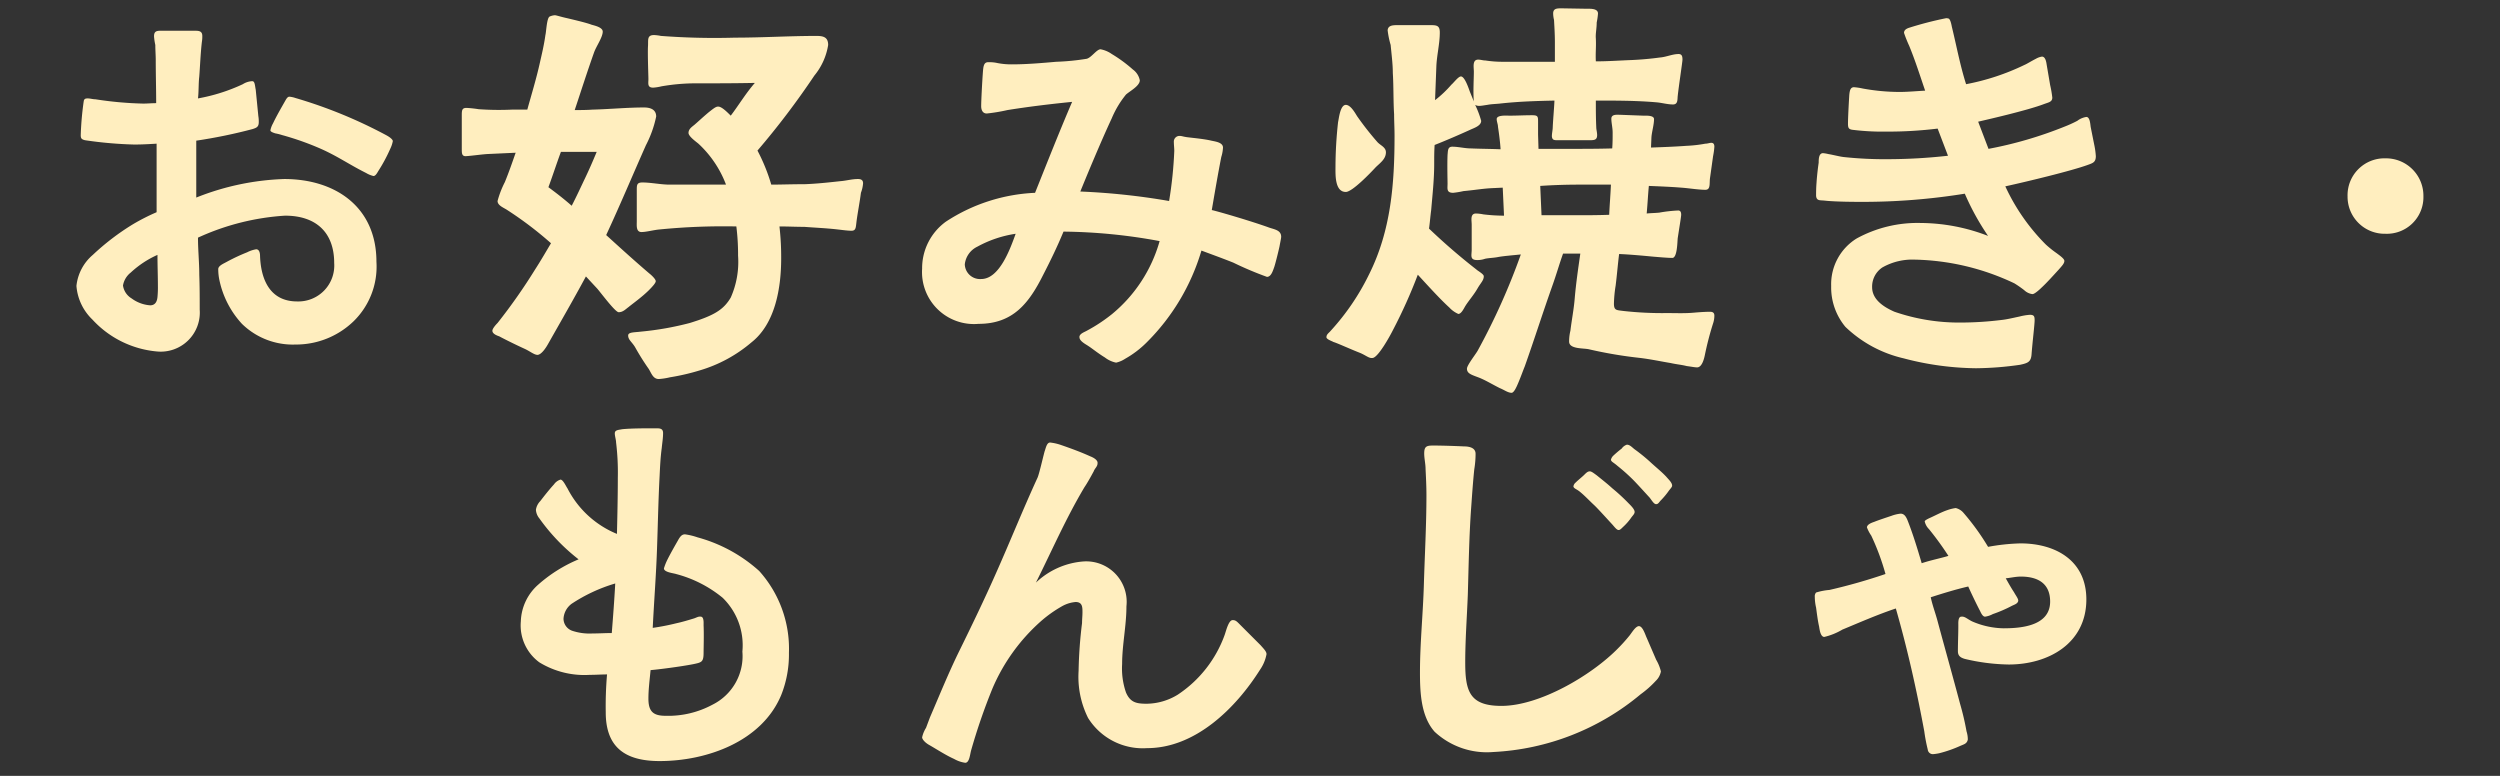 <svg xmlns="http://www.w3.org/2000/svg" xmlns:xlink="http://www.w3.org/1999/xlink" width="174" height="54" viewBox="0 0 174 54">
  <rect x="0" y="0" width="174" height="54" fill="#333333" stroke="none"/>
  <defs>
    <clipPath id="clip-path">
      <rect id="Rectangle_6103" data-name="Rectangle 6103" width="174" height="54" transform="translate(-5 138)" fill="#fff" stroke="#707070" stroke-width="1"/>
    </clipPath>
  </defs>
  <g id="scene_nav01_text" transform="translate(0 -138)">
    <g id="scene_nav01_text-2" data-name="scene_nav01_text" transform="translate(5)" clip-path="url(#clip-path)">
      <path id="Path_27844" data-name="Path 27844" d="M-80.1-.54a2.721,2.721,0,0,0,3-2.91c0-.81,0-1.62-.03-2.43,0-.87-.09-1.71-.09-2.58a17.028,17.028,0,0,1,6.06-1.53c2.13,0,3.42,1.14,3.42,3.3a2.5,2.5,0,0,1-2.58,2.67c-1.89,0-2.52-1.53-2.58-3.15,0-.24-.06-.48-.27-.48a2.135,2.135,0,0,0-.63.21,12.948,12.948,0,0,0-1.41.66c-.21.12-.6.27-.6.51a3.724,3.724,0,0,0,.09.81,6.427,6.427,0,0,0,1.56,3,5.062,5.062,0,0,0,3.72,1.44,5.768,5.768,0,0,0,4.05-1.62A5.315,5.315,0,0,0-64.8-6.78c0-3.81-2.85-5.76-6.42-5.76a18.017,18.017,0,0,0-6.12,1.29v-3.96a35.486,35.486,0,0,0,3.93-.81c.27-.09.42-.15.42-.48a2.125,2.125,0,0,0-.03-.42l-.18-1.83c-.06-.3-.06-.6-.24-.6a1.318,1.318,0,0,0-.66.21,12.6,12.6,0,0,1-3.12.99c.06-.51.03-1.02.09-1.53.06-.81.09-1.62.18-2.4a2.125,2.125,0,0,0,.03-.42c0-.36-.27-.36-.54-.36h-2.37c-.3,0-.45.06-.45.39a4.141,4.141,0,0,0,.09.6c0,.36.03.72.03,1.05,0,1.02.03,2.01.03,3-.3,0-.6.03-.9.03a24.97,24.97,0,0,1-3.33-.3c-.18,0-.36-.06-.54-.06-.15,0-.24.03-.27.18a21.065,21.065,0,0,0-.21,2.37c0,.24.06.3.3.36a28.279,28.279,0,0,0,3.42.3c.57,0,1.02-.03,1.56-.06v4.77a14.175,14.175,0,0,0-1.65.84,16.852,16.852,0,0,0-2.79,2.13A3.281,3.281,0,0,0-85.68-5.1a3.63,3.63,0,0,0,1.11,2.34A6.928,6.928,0,0,0-80.1-.54Zm-.45-3.21a2.457,2.457,0,0,1-1.29-.48,1.257,1.257,0,0,1-.6-.9,1.459,1.459,0,0,1,.54-.9,6.79,6.79,0,0,1,1.86-1.23c0,.75.03,1.5.03,2.19a6.79,6.79,0,0,1-.03.75C-80.07-4.02-80.19-3.75-80.55-3.75Zm15.54-9c.12,0,.21-.12.33-.33a11.213,11.213,0,0,0,.84-1.56,2.065,2.065,0,0,0,.18-.54c0-.09-.15-.24-.42-.39a32.931,32.931,0,0,0-6.36-2.61,1.747,1.747,0,0,0-.42-.09c-.15,0-.24.21-.33.36-.15.27-.54.93-.81,1.5a1.624,1.624,0,0,0-.18.48c0,.09.15.15.33.21a3.676,3.676,0,0,1,.48.12,19.643,19.643,0,0,1,2.64.93c1.23.54,2.01,1.11,3.21,1.71A1.836,1.836,0,0,0-65.01-12.75ZM-45.15,1.38a4.52,4.52,0,0,0,.78-.12A15.379,15.379,0,0,0-42.3.78a9.817,9.817,0,0,0,3.6-1.95c1.68-1.32,2.07-3.84,2.07-5.85a18.684,18.684,0,0,0-.12-2.22c.57,0,1.17.03,1.74.03.78.06,1.53.09,2.31.18.27.03.69.09.96.09.33,0,.3-.24.36-.69.06-.48.24-1.44.3-1.95a2.355,2.355,0,0,0,.15-.66c0-.24-.15-.3-.36-.3-.42,0-.81.12-1.23.15-.81.09-1.65.18-2.46.21-.96,0-1.62.03-2.34.03a12.643,12.643,0,0,0-.96-2.37,55.522,55.522,0,0,0,3.96-5.22,4.439,4.439,0,0,0,.96-2.13c0-.54-.33-.63-.81-.63-1.89,0-3.78.12-5.67.12A49.38,49.38,0,0,1-45-22.5a2.992,2.992,0,0,0-.48-.06c-.51,0-.39.36-.42.78-.03.54.03,2.1.03,2.28,0,.3-.09.6.33.6a3.238,3.238,0,0,0,.57-.09,13.953,13.953,0,0,1,2.49-.21c1.35,0,2.67,0,4.02-.03-.63.72-1.11,1.53-1.68,2.28-.27-.27-.66-.66-.9-.63-.15,0-.36.18-.63.39-.36.3-.78.69-.99.87-.18.15-.42.3-.42.57,0,.24.51.6.69.75a7.475,7.475,0,0,1,1.92,2.85H-44.4c-.6,0-1.29-.15-1.89-.15-.39,0-.39.18-.39.54V-9.6c0,.3-.06.75.33.75.33,0,.87-.15,1.26-.18a45.154,45.154,0,0,1,5.34-.21,15.817,15.817,0,0,1,.12,2.04,6.112,6.112,0,0,1-.51,2.91c-.51.87-1.2,1.26-2.85,1.77a21.082,21.082,0,0,1-3.39.6c-.48.06-.9.03-.9.27,0,.3.24.42.48.81A17.1,17.1,0,0,0-45.84.69C-45.66.99-45.54,1.38-45.15,1.38ZM-53.58-.3c.27-.03.57-.48.72-.75.9-1.59,1.8-3.15,2.64-4.71l.78.84c.24.27,1.26,1.65,1.5,1.65.3,0,.48-.21.69-.36.21-.18.93-.69,1.41-1.17.27-.27.48-.51.48-.63,0-.15-.33-.45-.45-.54-1.02-.87-2.01-1.77-3-2.67.96-2.07,1.83-4.14,2.76-6.24a7.718,7.718,0,0,0,.72-2.01c0-.48-.39-.63-.84-.63-1.2,0-2.4.12-3.6.15-.42.03-.81.03-1.23.03.45-1.35.87-2.67,1.35-4.02.15-.42.6-1.05.6-1.44,0-.3-.57-.42-.78-.48-.3-.12-1.05-.3-1.68-.45-.42-.09-.78-.21-.87-.21a1.049,1.049,0,0,0-.36.09c-.21.09-.24,1.08-.3,1.29-.09.66-.24,1.29-.39,1.95-.24,1.08-.57,2.16-.87,3.24h-1.08a19.869,19.869,0,0,1-2.31-.03,7.981,7.981,0,0,0-.84-.09c-.33,0-.33.18-.33.57v2.28c0,.3,0,.51.27.51.48-.03,1.05-.12,1.53-.15l1.95-.09c-.24.69-.48,1.38-.75,2.04a6.61,6.61,0,0,0-.51,1.32c0,.3.39.45.63.6a25.25,25.25,0,0,1,3.09,2.34c-.36.6-.72,1.23-1.11,1.83a39.484,39.484,0,0,1-2.61,3.72c-.12.12-.36.39-.36.54,0,.21.3.33.48.39.27.15,1.11.57,1.77.87C-54.09-.54-53.82-.3-53.58-.3Zm2.37-10.38c-.51-.45-1.05-.87-1.62-1.29.3-.81.57-1.65.87-2.46h2.49c-.3.72-.51,1.2-.78,1.77C-50.58-11.97-50.88-11.31-51.21-10.68ZM-13.32.24a1.906,1.906,0,0,0,.63-.27,6.837,6.837,0,0,0,1.5-1.14A14.991,14.991,0,0,0-7.38-7.56c.72.27,1.47.54,2.22.84a23.505,23.505,0,0,0,2.34.99c.3,0,.42-.45.51-.69.06-.18.24-.87.36-1.41.06-.33.12-.6.12-.69,0-.45-.45-.51-.81-.63-1.23-.45-3.6-1.14-4.02-1.23.21-1.23.42-2.46.66-3.69a2.552,2.552,0,0,0,.12-.66c0-.36-.54-.42-.81-.48-.51-.12-1.2-.18-1.68-.24-.24-.03-.39-.09-.51-.09a.394.394,0,0,0-.42.42c0,.21.03.42.03.63a28.545,28.545,0,0,1-.36,3.48,47.449,47.449,0,0,0-6.18-.66c.39-.96,1.38-3.36,2.19-5.1a6.709,6.709,0,0,1,.99-1.65c.27-.24.96-.6.96-.99a1.205,1.205,0,0,0-.48-.75,9.707,9.707,0,0,0-1.47-1.08,1.981,1.981,0,0,0-.78-.33c-.27,0-.63.57-.96.66a16.522,16.522,0,0,1-2.13.21c-1.02.09-2.07.18-3.09.18a5.057,5.057,0,0,1-.99-.09,2.573,2.573,0,0,0-.66-.06c-.3,0-.33.3-.36.69-.06.81-.12,2.04-.12,2.37,0,.24.09.51.39.51a12.014,12.014,0,0,0,1.44-.24c1.5-.24,3-.42,4.5-.57-.9,2.1-1.74,4.23-2.58,6.33a12.274,12.274,0,0,0-6.21,2.01A4,4,0,0,0-26.82-6.3a3.616,3.616,0,0,0,3.93,3.84c2.4,0,3.51-1.44,4.5-3.42.51-.99.99-1.98,1.41-3a38.306,38.306,0,0,1,6.69.66,10.138,10.138,0,0,1-3.3,5.07,11.291,11.291,0,0,1-1.77,1.17c-.15.09-.45.18-.51.39v.06c0,.27.42.48.6.6.24.15.72.54,1.17.81A1.877,1.877,0,0,0-13.32.24Zm-9.39-5.82A1.06,1.06,0,0,1-23.85-6.6a1.545,1.545,0,0,1,.87-1.23,8,8,0,0,1,2.67-.9C-20.67-7.74-21.42-5.58-22.71-5.58ZM4.56-.09c.39-.09,1.17-1.5,1.38-1.92A35.353,35.353,0,0,0,7.68-5.88c.69.75,1.56,1.71,2.19,2.28a1.862,1.862,0,0,0,.63.45c.21,0,.39-.39.48-.54.24-.39.6-.78.87-1.26.21-.36.42-.54.42-.81.03-.15-.42-.39-.51-.48a43.271,43.271,0,0,1-3.3-2.85c.06-.42.09-.84.15-1.29.09-1.05.21-2.13.21-3.21,0-.45,0-.87.03-1.32.84-.33,1.8-.75,2.46-1.05.24-.12.78-.27.78-.63a6.359,6.359,0,0,0-.42-1.11c.21.12.42.06.84,0,.3-.06.6-.06.87-.09,1.35-.15,2.52-.18,3.81-.21-.03.63-.09,1.23-.12,1.86,0,.18-.06.42-.06.63.03.27.15.27.48.27h2.07c.39,0,.6,0,.6-.36,0-.18-.06-.39-.06-.54-.03-.63-.03-1.26-.03-1.86,1.41,0,2.82,0,4.2.12.39.03.78.15,1.17.15.36,0,.3-.36.33-.6.09-.81.33-2.37.33-2.52,0-.21-.03-.39-.27-.39-.42,0-.87.21-1.29.24-.66.09-1.32.15-2.01.18-.81.03-1.62.09-2.46.09-.03-.6.03-1.02,0-1.59-.03-.33.06-.69.06-1.11a4.551,4.551,0,0,0,.09-.63c0-.36-.54-.33-.75-.33l-1.77-.03c-.33,0-.6,0-.6.36a2.041,2.041,0,0,0,.06.45c.03.54.06,1.02.06,1.56v1.35H13.59a7.786,7.786,0,0,1-1.2-.09c-.18,0-.33-.06-.51-.06-.42,0-.3.54-.3.84,0,.45-.06,1.5,0,2.07l-.27-.66c-.09-.24-.36-1.08-.63-1.08-.18,0-.51.45-.66.57a7.814,7.814,0,0,1-1.14,1.08l.09-2.34c.03-.78.24-1.59.24-2.37,0-.45-.18-.51-.6-.51H6.39c-.36,0-.78-.03-.81.36a6.162,6.162,0,0,0,.21,1.02c.06.66.15,1.32.15,1.95.06.96.03,1.92.09,2.88,0,.48.03.96.03,1.47,0,3.33-.24,6.6-1.77,9.66A16.534,16.534,0,0,1,1.62-1.98c-.12.15-.3.24-.3.45,0,.15.39.27.48.33.3.09,1.14.48,1.83.75C4.08-.27,4.29-.03,4.56-.09ZM2.67-11.64c.45,0,1.74-1.35,2.07-1.71.3-.3.72-.57.72-1.05,0-.36-.39-.48-.6-.72a20.7,20.7,0,0,1-1.41-1.8c-.15-.24-.45-.78-.78-.78-.39,0-.48.93-.54,1.2a28.705,28.705,0,0,0-.18,3.09C1.95-12.87,1.89-11.64,2.67-11.64ZM14.22,2.34c.15-.03.3-.33.45-.69.18-.42.36-.93.45-1.14.66-1.86,1.26-3.75,1.92-5.61.3-.84.48-1.5.75-2.25h1.2c-.15,1.05-.3,2.07-.39,3.12-.06.75-.21,1.5-.3,2.25a3.2,3.2,0,0,0-.09.75c0,.54.99.45,1.38.54a30.1,30.1,0,0,0,3.54.6c.75.09,1.44.24,2.16.36.39.09.78.12,1.11.21.27.03.54.09.72.09.33,0,.48-.57.54-.87a21.47,21.47,0,0,1,.57-2.19,1.7,1.7,0,0,0,.09-.54c0-.21-.12-.27-.3-.27-.36,0-.75.03-1.11.06-.63.06-1.26.03-1.89.03a24.3,24.3,0,0,1-3.06-.15c-.45-.06-.63-.03-.63-.51a8.951,8.951,0,0,1,.12-1.26c.09-.72.15-1.47.24-2.19.75.03,1.71.12,2.34.18.36.03,1.02.09,1.35.09.36.03.36-1.11.39-1.38.12-.78.24-1.5.24-1.62,0-.15-.03-.3-.21-.3a9.879,9.879,0,0,0-1.32.15c-.3.03-.6.03-.87.06.06-.66.09-1.29.15-1.92.72.03,1.53.06,2.25.12.48.03,1.2.15,1.68.15.39,0,.27-.45.33-.84l.21-1.5a4.981,4.981,0,0,0,.09-.66c0-.12-.03-.27-.21-.27-.12,0-.27.06-.42.06a9.348,9.348,0,0,1-1.32.15c-.81.06-1.65.09-2.46.12l.03-.72c.03-.39.18-.87.18-1.26,0-.27-.54-.24-.75-.24l-1.59-.06c-.21,0-.63-.06-.63.27,0,.3.09.63.09.96,0,.36,0,.75-.03,1.11-.96.03-1.95.03-2.94.03H16.08l-.03-.99v-.87c0-.39,0-.48-.42-.48-.57,0-1.02.03-1.56.03-.21,0-.9-.06-.9.24,0,.18.09.36.09.54.06.39.15,1.05.18,1.56-.69-.03-1.38-.03-2.07-.06-.42,0-.87-.12-1.29-.12-.33,0-.3.3-.33.57-.03.69,0,1.77,0,2.01,0,.33-.09.63.39.63a6.007,6.007,0,0,0,.72-.12c.96-.09,1.35-.18,2.1-.21l.63-.03.09,1.95a11.968,11.968,0,0,1-1.44-.09,2.956,2.956,0,0,0-.51-.06c-.42,0-.3.48-.3.78v1.74c0,.39-.15.72.39.72a1.569,1.569,0,0,0,.54-.09c.3-.06.6-.06.9-.12s.99-.12,1.59-.18a45.7,45.7,0,0,1-3,6.69C11.7-.33,11.1.42,11.1.66c0,.33.3.42.78.6s.96.48,1.5.75C13.74,2.16,13.95,2.34,14.22,2.34Zm2.07-12.36-.09-2.04q1.35-.09,2.7-.09h2.22c-.03.72-.09,1.41-.12,2.1-.81.03-1.59.03-2.37.03ZM46.53.63A22.5,22.5,0,0,0,49.59.39c.57-.12.78-.21.81-.78.06-.78.21-2.04.21-2.31s-.03-.39-.33-.39a3.969,3.969,0,0,0-.72.12c-.42.09-.93.21-1.26.24a23.319,23.319,0,0,1-2.91.18,13.781,13.781,0,0,1-4.53-.75c-.9-.39-1.56-.93-1.56-1.71a1.6,1.6,0,0,1,.72-1.38,4.237,4.237,0,0,1,2.25-.54A16.909,16.909,0,0,1,49.2-5.28a7.316,7.316,0,0,1,.69.48,1,1,0,0,0,.57.27c.15,0,.51-.33.63-.45.36-.33.87-.9,1.2-1.26.21-.24.39-.42.39-.6,0-.15-.3-.36-.54-.54a7.129,7.129,0,0,1-.75-.6,14.047,14.047,0,0,1-2.82-4.05c1.5-.33,4.62-1.08,5.76-1.5.33-.12.54-.18.54-.6a5.593,5.593,0,0,0-.12-.84l-.24-1.2c-.03-.24-.06-.69-.3-.69a1.371,1.371,0,0,0-.63.27,8.752,8.752,0,0,1-.93.42,27.848,27.848,0,0,1-5.25,1.53l-.72-1.89c.51-.12,3.42-.78,4.59-1.23.33-.12.57-.15.57-.45a7.5,7.5,0,0,0-.15-.87l-.24-1.41c-.03-.21-.09-.57-.33-.57a1.182,1.182,0,0,0-.42.15c-.3.15-.63.36-.78.42a16.294,16.294,0,0,1-4.08,1.35c-.42-1.32-.66-2.64-.99-3.99-.03-.15-.09-.48-.21-.57a.445.445,0,0,0-.21-.03,24.692,24.692,0,0,0-2.55.66c-.18.06-.36.15-.36.36a9.342,9.342,0,0,0,.36.9c.42,1.02.75,2.07,1.11,3.12-.6.03-1.2.09-1.8.09a14.4,14.4,0,0,1-2.55-.24,4.141,4.141,0,0,0-.6-.09c-.27,0-.3.27-.33.54-.03.48-.09,1.56-.09,2.01,0,.3.06.39.36.42a16.956,16.956,0,0,0,2.31.12,28.5,28.5,0,0,0,3.57-.21l.72,1.89a38.308,38.308,0,0,1-4.14.24,27.156,27.156,0,0,1-3.12-.15c-.27-.03-.72-.15-1.08-.21a2.216,2.216,0,0,0-.36-.06c-.3,0-.3.45-.3.66-.06.42-.12.93-.15,1.41-.03.36-.03.69-.03.9.03.36.27.3.57.33.78.09,2.25.09,2.61.09a44.429,44.429,0,0,0,7.17-.57,17.464,17.464,0,0,0,1.62,2.94,13.108,13.108,0,0,0-4.68-.9A8.806,8.806,0,0,0,38.22-8.4a3.739,3.739,0,0,0-1.77,3.3,4.29,4.29,0,0,0,.99,2.85A8.649,8.649,0,0,0,41.49-.06,20.4,20.4,0,0,0,46.53.63Zm28.5-9.36a2.546,2.546,0,0,0,2.64-2.61,2.606,2.606,0,0,0-2.64-2.64,2.57,2.57,0,0,0-2.64,2.64A2.581,2.581,0,0,0,75.03-8.73ZM-45.09,27.97c3.27,0,7.11-1.35,8.46-4.59a7.625,7.625,0,0,0,.54-2.94,8.093,8.093,0,0,0-2.07-5.7,10.533,10.533,0,0,0-4.29-2.34,4.588,4.588,0,0,0-.87-.21c-.21,0-.33.12-.51.45-.12.21-.57.99-.78,1.44a3.806,3.806,0,0,0-.18.48c0,.27.66.33.84.39a8.515,8.515,0,0,1,3.24,1.65,4.609,4.609,0,0,1,1.38,3.75,3.772,3.772,0,0,1-2.07,3.69,6.5,6.5,0,0,1-3.27.78c-.87,0-1.2-.3-1.2-1.2,0-.66.09-1.32.15-1.98.42-.03,2.1-.24,3-.42.57-.12.69-.15.69-.81,0-.18.03-1.29,0-1.89,0-.18.03-.57-.18-.6-.18-.03-.3.06-.48.12-.39.12-.9.27-1.2.33a16.607,16.607,0,0,1-1.68.33c.09-1.83.24-3.75.3-5.55.06-1.68.09-3.36.18-5.04.03-.63.06-1.29.15-1.95.03-.33.09-.66.09-1.02,0-.33-.24-.33-.51-.33-.72,0-1.65,0-2.31.06-.33.06-.54.06-.54.3,0,.18.09.45.09.63A17.307,17.307,0,0,1-48,8.26c0,1.29-.03,2.58-.06,3.9a6.738,6.738,0,0,1-3.45-3.18c-.09-.12-.3-.6-.48-.6a.856.856,0,0,0-.45.33c-.33.36-.66.78-.96,1.17a1.089,1.089,0,0,0-.3.6,1.036,1.036,0,0,0,.24.6,13.492,13.492,0,0,0,2.73,2.85,10.087,10.087,0,0,0-2.82,1.77,3.55,3.55,0,0,0-1.2,2.55,3.184,3.184,0,0,0,1.29,2.85,6.011,6.011,0,0,0,3.51.87c.42,0,.81-.03,1.2-.03a25.875,25.875,0,0,0-.09,2.64C-48.84,27.04-47.46,27.97-45.09,27.97Zm-4.68-8.88a3.806,3.806,0,0,1-1.38-.18.9.9,0,0,1-.63-.84,1.387,1.387,0,0,1,.57-1.05,11.292,11.292,0,0,1,3.03-1.41c-.06,1.14-.15,2.31-.24,3.45C-48.87,19.06-49.32,19.09-49.77,19.09Zm25.95,9c.3,0,.33-.6.42-.9a41.711,41.711,0,0,1,1.47-4.26,13.131,13.131,0,0,1,3.33-4.65,8.757,8.757,0,0,1,1.56-1.11,2.337,2.337,0,0,1,.9-.27c.48,0,.48.36.48.72,0,.24-.03.51-.03.75a31.065,31.065,0,0,0-.24,3.33,6.414,6.414,0,0,0,.66,3.27,4.486,4.486,0,0,0,4.11,2.1c3.36,0,6.18-2.79,7.86-5.46a2.772,2.772,0,0,0,.45-1.08c0-.18-.18-.36-.42-.63l-1.35-1.35c-.27-.27-.36-.39-.57-.39-.3-.03-.48.78-.57,1.02a8.394,8.394,0,0,1-3.27,4.17,4.213,4.213,0,0,1-2.16.63c-.72,0-1.14-.09-1.44-.78a5.1,5.1,0,0,1-.27-1.98c0-1.35.3-2.67.3-4.02a2.817,2.817,0,0,0-3.03-3.12,5.383,5.383,0,0,0-3.27,1.47c1.11-2.22,2.1-4.5,3.39-6.66.15-.21.42-.69.63-1.08.09-.24.27-.33.27-.57.03-.21-.27-.39-.51-.48-.66-.3-1.32-.54-2.01-.78a3.472,3.472,0,0,0-.78-.18c-.24,0-.3.39-.39.63-.15.57-.36,1.5-.48,1.8-1.02,2.22-1.92,4.47-2.91,6.69-.81,1.83-1.68,3.63-2.55,5.4-.75,1.53-1.38,3.09-2.04,4.62l-.27.72a2.048,2.048,0,0,0-.27.66c0,.12.18.36.51.54.57.33,1.17.72,1.71.96A2.2,2.2,0,0,0-23.82,28.09Zm36.75-.75a17.305,17.305,0,0,0,10.26-4.02,6.871,6.871,0,0,0,1.05-.93,1.213,1.213,0,0,0,.36-.66,3.027,3.027,0,0,0-.33-.81l-.66-1.53c-.09-.18-.27-.81-.54-.81-.24,0-.51.48-.66.66a11.543,11.543,0,0,1-.81.9c-1.83,1.86-5.43,3.99-8.1,3.99-2.22,0-2.52-1.02-2.52-3.03,0-1.56.12-3.15.18-4.71.06-2.04.09-4.11.24-6.15.06-.84.12-1.71.21-2.58a6.559,6.559,0,0,0,.09-1.08c0-.36-.33-.51-.81-.51-.6-.03-1.59-.06-2.07-.06-.42,0-.66,0-.69.42-.03.39.09.81.09,1.23.03.6.06,1.2.06,1.8,0,2.1-.12,4.2-.18,6.27-.06,2.01-.27,4.05-.27,6.06,0,1.38.06,3.06,1.02,4.14A5.341,5.341,0,0,0,12.93,27.34Zm8.73-15.45c.09,0,.18-.09.3-.21a3.919,3.919,0,0,0,.6-.69c.12-.15.21-.24.21-.36,0-.18-.24-.42-.42-.6a13.492,13.492,0,0,0-1.14-1.05c-.36-.33-.75-.63-1.08-.9-.21-.15-.39-.3-.51-.27-.12,0-.24.12-.36.24-.15.15-.42.36-.6.54a.415.415,0,0,0-.15.27c.03.15.24.18.48.39.36.3.6.57,1.02.96.33.33.87.93,1.23,1.32C21.42,11.74,21.54,11.89,21.66,11.89Zm2.61-1.8c.15,0,.21-.15.33-.27a5.3,5.3,0,0,0,.57-.69c.12-.15.21-.24.21-.33,0-.21-.24-.42-.39-.6-.33-.36-.72-.66-1.17-1.08a12.491,12.491,0,0,0-1.08-.87c-.21-.18-.33-.3-.51-.3a.712.712,0,0,0-.36.27,7.841,7.841,0,0,0-.6.51.617.617,0,0,0-.15.27c.03.15.18.18.45.42a13.055,13.055,0,0,1,1.05.93c.33.33.84.9,1.2,1.29C24,9.88,24.12,10.09,24.27,10.09Zm19.26,17.4a3.443,3.443,0,0,0,.42-.06,8.525,8.525,0,0,0,1.47-.51c.27-.12.48-.15.54-.45a1.884,1.884,0,0,0-.09-.57,18.381,18.381,0,0,0-.45-1.92c-.51-1.92-1.05-3.84-1.56-5.73-.15-.57-.36-1.11-.48-1.68.84-.27,1.71-.54,2.61-.75.09.21.51,1.11.81,1.68.06.12.18.42.36.42a1.618,1.618,0,0,0,.54-.18,9.164,9.164,0,0,0,1.32-.57c.18-.09.42-.15.45-.36,0-.15-.15-.33-.3-.6-.24-.36-.48-.81-.57-.96.33-.03.69-.12,1.05-.12,1.11,0,2.04.42,2.04,1.74,0,1.68-1.98,1.86-3.24,1.86a5.714,5.714,0,0,1-2.19-.48c-.36-.18-.51-.36-.75-.33-.24,0-.21.45-.21.6,0,.6-.03,1.2-.03,1.8,0,.33.18.45.48.54a13.963,13.963,0,0,0,3.06.39c2.76,0,5.4-1.47,5.4-4.53,0-2.7-2.13-3.9-4.59-3.9a14.325,14.325,0,0,0-2.25.24,16.592,16.592,0,0,0-1.74-2.4,1.039,1.039,0,0,0-.51-.3,2.764,2.764,0,0,0-.6.15c-.36.12-.81.36-1.14.51-.27.12-.42.21-.42.27a1.086,1.086,0,0,0,.3.54,21.027,21.027,0,0,1,1.35,1.86c-.6.18-1.23.3-1.86.51-.3-1.02-.6-2.01-.99-3-.09-.21-.21-.45-.48-.45a2.559,2.559,0,0,0-.63.15c-.45.15-.99.33-1.2.42-.18.06-.51.18-.51.39a2.612,2.612,0,0,0,.3.57,16.767,16.767,0,0,1,.99,2.67,39.155,39.155,0,0,1-3.9,1.11,4.261,4.261,0,0,0-.93.18.394.394,0,0,0-.09.3,3.4,3.4,0,0,0,.09.75c.06.45.12.93.21,1.32.03.18.09.72.36.72a4.451,4.451,0,0,0,1.26-.51c1.23-.51,2.46-1.05,3.72-1.47.81,2.82,1.44,5.64,1.98,8.55a11.484,11.484,0,0,0,.24,1.26A.358.358,0,0,0,43.53,27.49Z" transform="translate(86 163)" fill="#ffeebf"/>
    </g>
  </g>
</svg>
